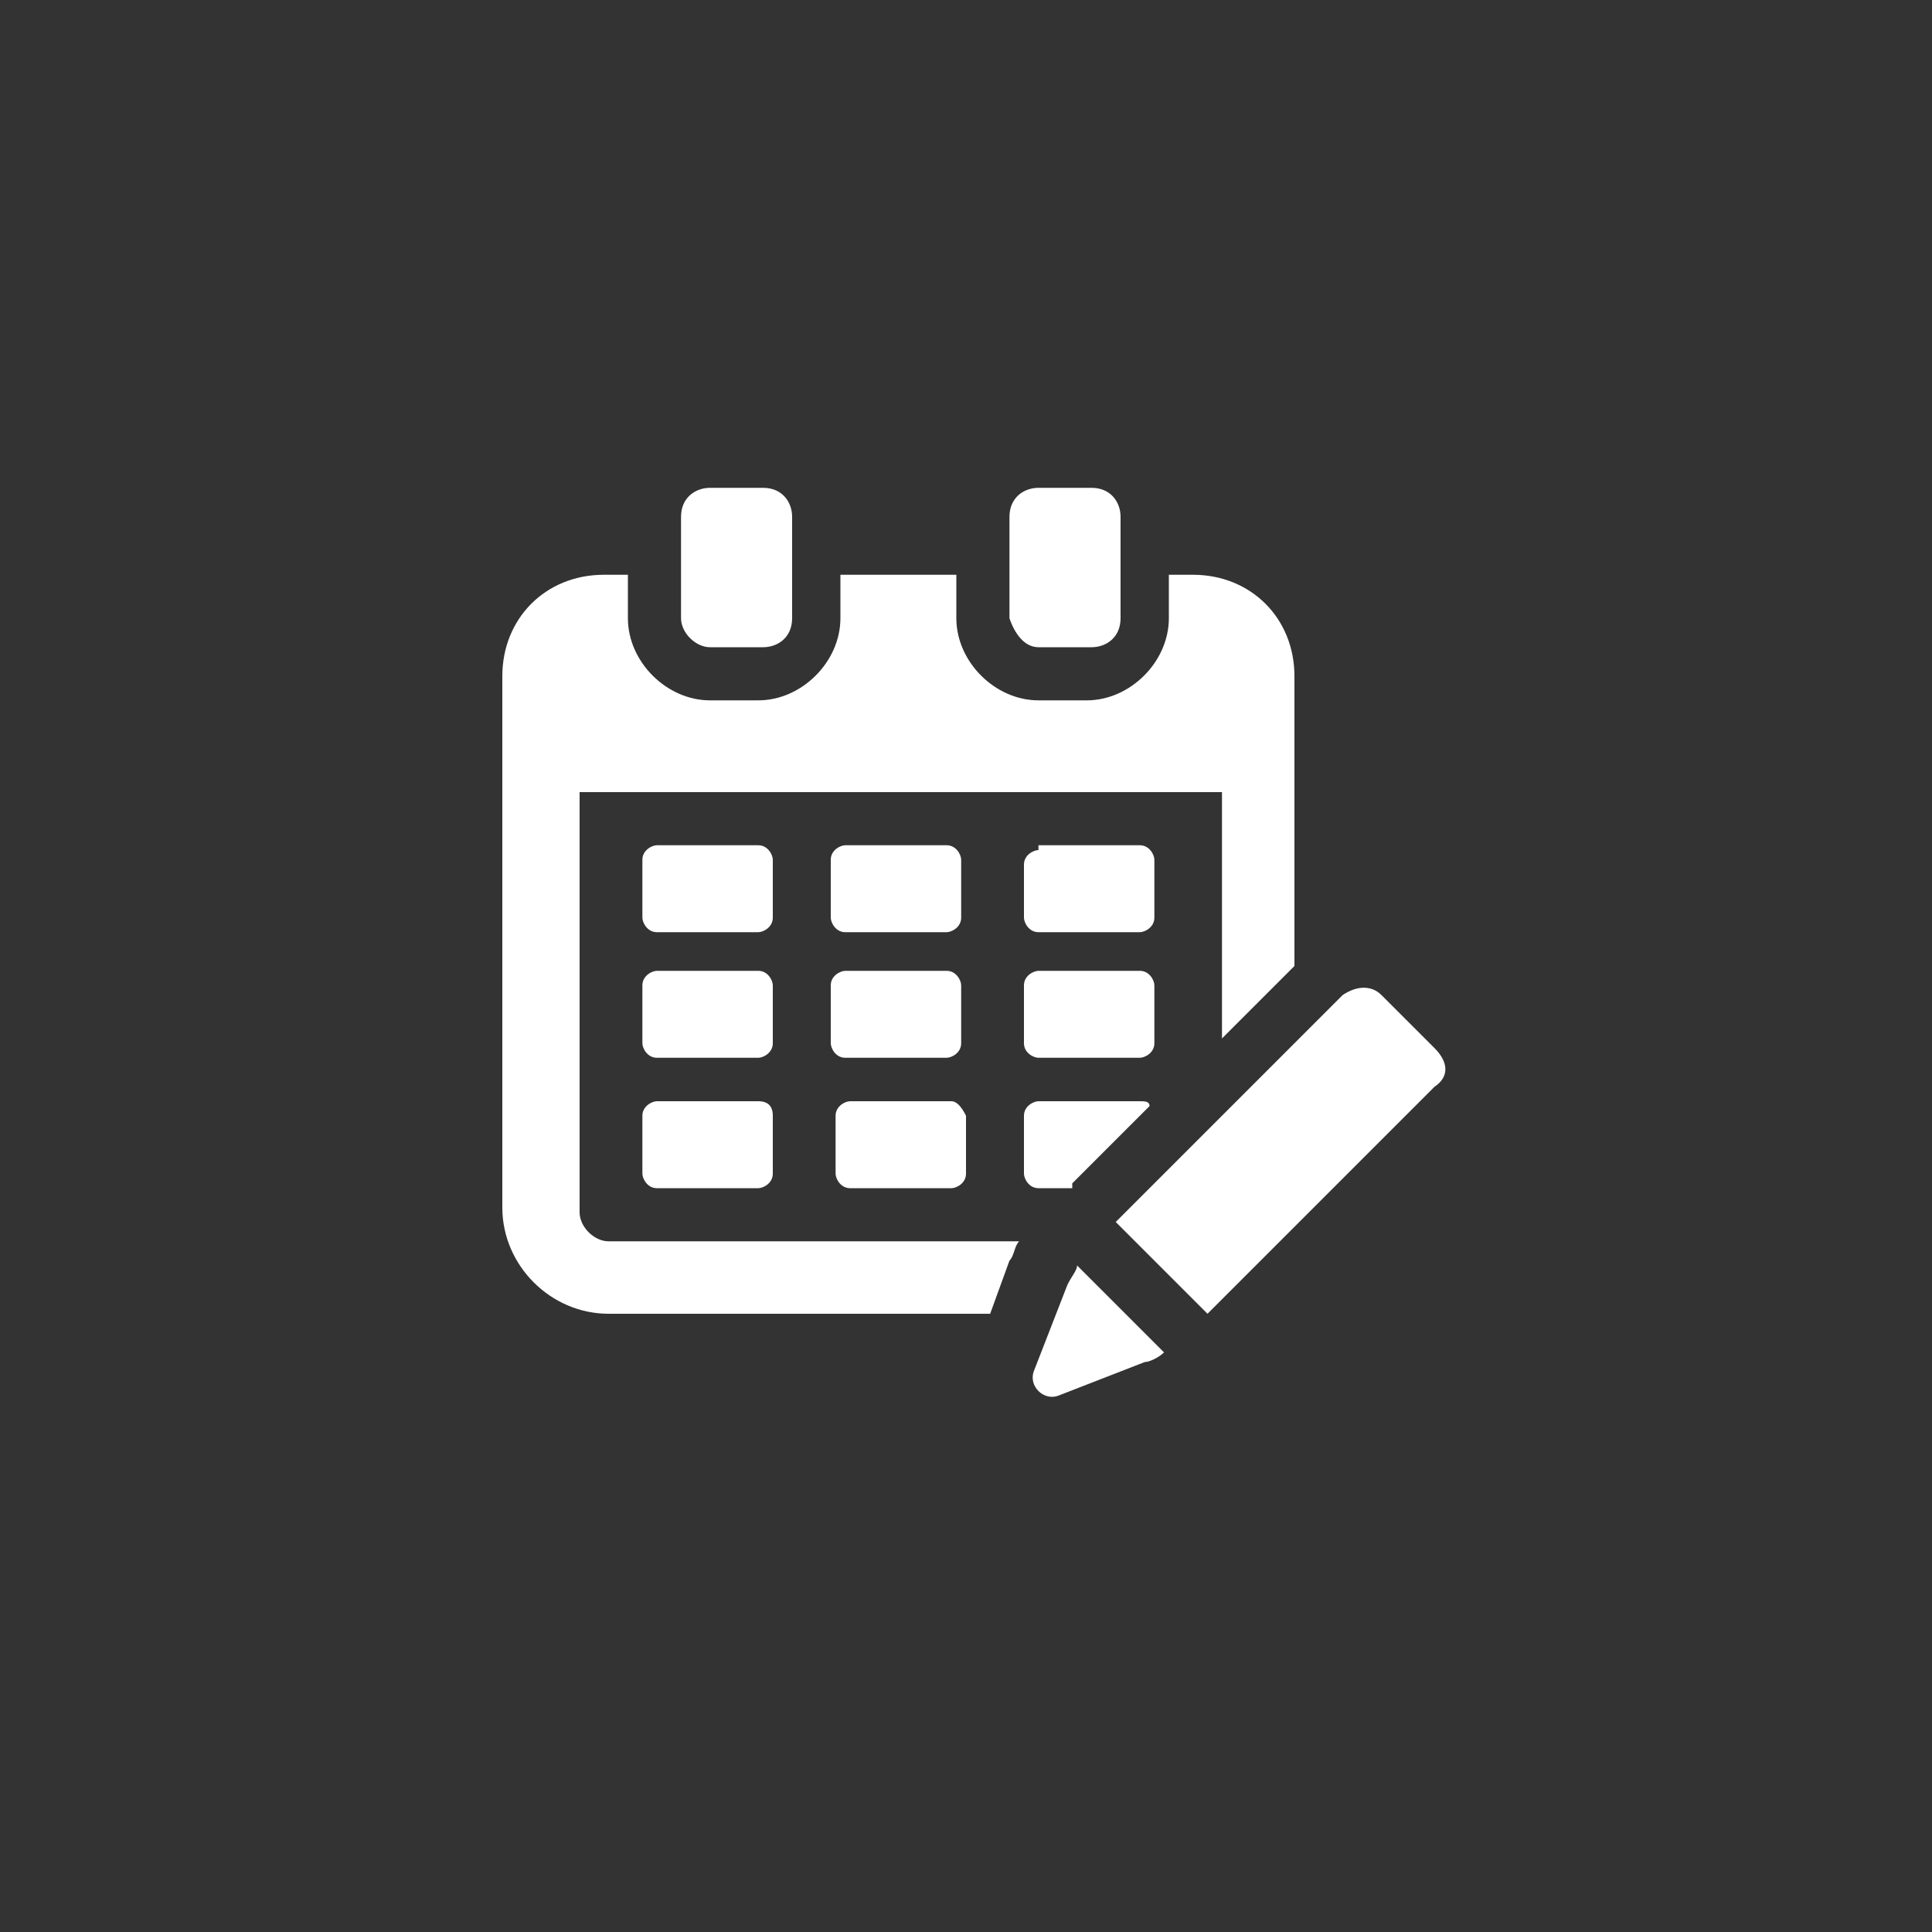 <svg xmlns="http://www.w3.org/2000/svg" xmlns:xlink="http://www.w3.org/1999/xlink" id="Layer_1" x="0px" y="0px" viewBox="0 0 40 40" style="enable-background:new 0 0 40 40;" xml:space="preserve">
<rect x="0" y="0" width="40" height="40" fill="#333333" stroke="none"/>
<style type="text/css">
	.st0{clip-path:url(#SVGID_1_);}
	.st1{fill:#FFFFFF;}
	.st2{clip-path:url(#SVGID_2_);}
	.st3{clip-path:url(#SVGID_3_);}
	.st4{clip-path:url(#SVGID_4_);}
</style>
<g>
	<g>
		<defs>
			<rect id="SVGID_9_" x="10.4" y="11.7" width="16.9" height="15.5"></rect>
		</defs>
		<clipPath id="SVGID_1_">
			<use xlink:href="#SVGID_9_" style="overflow:visible;"></use>
		</clipPath>
		<g class="st0">
			<path class="st1" d="M12,25.1v-8.7h13.3v5.1l1.5-1.5V14c0-1.2-0.9-2.1-2.1-2.1h-0.5v0.9c0,0.9-0.8,1.7-1.7,1.7h-1     c-0.9,0-1.7-0.8-1.7-1.7v-0.9h-2.4v0.9c0,0.9-0.8,1.7-1.7,1.7h-1c-0.9,0-1.7-0.8-1.7-1.7v-0.9h-0.5c-1.2,0-2.1,0.9-2.1,2.1v11     c0,1.2,1,2.2,2.2,2.2h7.9l0.4-1.1c0.1-0.1,0.1-0.3,0.2-0.4h-8.5C12.3,25.7,12,25.4,12,25.1z"></path>
		</g>
	</g>
	<path class="st1" d="M16,17.8c0-0.1-0.1-0.3-0.3-0.3h-2.1c-0.1,0-0.3,0.1-0.3,0.3V19c0,0.1,0.1,0.3,0.3,0.3h2.1   c0.1,0,0.3-0.1,0.3-0.3L16,17.8L16,17.8z"></path>
	<path class="st1" d="M15.7,22.8h-2.1c-0.1,0-0.3,0.1-0.3,0.3v1.2c0,0.1,0.1,0.3,0.3,0.3h2.1c0.1,0,0.3-0.1,0.3-0.3v-1.2   C16,22.9,15.9,22.8,15.7,22.8z"></path>
	<path class="st1" d="M21.5,17.6c-0.1,0-0.3,0.1-0.3,0.3V19c0,0.1,0.1,0.3,0.3,0.3h2.1c0.1,0,0.3-0.1,0.3-0.3v-1.2   c0-0.1-0.1-0.3-0.3-0.3H21.5z"></path>
	<path class="st1" d="M22.2,24.5l1.6-1.6c0-0.1-0.1-0.1-0.2-0.1h-2.1c-0.1,0-0.3,0.1-0.3,0.3v1.2c0,0.1,0.1,0.3,0.3,0.3H22.2z"></path>
	<path class="st1" d="M19.9,17.8c0-0.1-0.1-0.3-0.3-0.3h-2.1c-0.1,0-0.3,0.1-0.3,0.3V19c0,0.1,0.1,0.3,0.3,0.3h2.1   c0.1,0,0.3-0.1,0.3-0.3L19.9,17.8L19.9,17.8z"></path>
	<path class="st1" d="M19.7,22.8h-2.1c-0.1,0-0.3,0.1-0.3,0.3v1.2c0,0.1,0.1,0.3,0.3,0.3h2.1c0.1,0,0.3-0.1,0.3-0.3v-1.2   C19.9,22.9,19.8,22.8,19.7,22.8z"></path>
	<path class="st1" d="M16,20.4c0-0.1-0.1-0.3-0.3-0.3h-2.1c-0.1,0-0.3,0.1-0.3,0.3v1.2c0,0.1,0.1,0.3,0.3,0.3h2.1   c0.1,0,0.3-0.1,0.3-0.3L16,20.4L16,20.4z"></path>
	<path class="st1" d="M21.5,21.9h2.1c0.1,0,0.3-0.1,0.3-0.3v-1.2c0-0.1-0.1-0.3-0.3-0.3h-2.1c-0.1,0-0.3,0.1-0.3,0.3v1.2   C21.2,21.8,21.4,21.9,21.5,21.9z"></path>
	<path class="st1" d="M19.9,20.4c0-0.1-0.1-0.3-0.3-0.3h-2.1c-0.1,0-0.3,0.1-0.3,0.3v1.2c0,0.1,0.1,0.3,0.3,0.3h2.1   c0.1,0,0.3-0.1,0.3-0.3L19.9,20.4L19.9,20.4z"></path>
	<g>
		<defs>
			<rect id="SVGID_11_" x="13.4" y="10.1" width="3.3" height="3.3"></rect>
		</defs>
		<clipPath id="SVGID_2_">
			<use xlink:href="#SVGID_11_" style="overflow:visible;"></use>
		</clipPath>
		<g class="st2">
			<path class="st1" d="M14.7,13.4h1.1c0.3,0,0.6-0.2,0.6-0.6v-2.1c0-0.3-0.2-0.6-0.6-0.6h-1.1c-0.3,0-0.6,0.2-0.6,0.6v2.1     C14.1,13.1,14.4,13.4,14.7,13.4z"></path>
		</g>
	</g>
	<g>
		<defs>
			<rect id="SVGID_13_" x="20.8" y="10.1" width="2.5" height="3.3"></rect>
		</defs>
		<clipPath id="SVGID_3_">
			<use xlink:href="#SVGID_13_" style="overflow:visible;"></use>
		</clipPath>
		<g class="st3">
			<path class="st1" d="M21.5,13.4h1.1c0.3,0,0.6-0.2,0.6-0.6v-2.1c0-0.3-0.2-0.6-0.6-0.6h-1.1c-0.3,0-0.6,0.2-0.6,0.6v2.1     C21,13.1,21.2,13.4,21.5,13.4z"></path>
		</g>
	</g>
	<path class="st1" d="M22.1,26.6l-0.7,1.8c-0.1,0.3,0.2,0.6,0.5,0.5l1.8-0.7c0.1,0,0.3-0.1,0.4-0.2l-1.8-1.8   C22.3,26.3,22.2,26.4,22.1,26.6z"></path>
	<g>
		<defs>
			<rect id="SVGID_15_" x="22.4" y="19.9" width="7.6" height="7.4"></rect>
		</defs>
		<clipPath id="SVGID_4_">
			<use xlink:href="#SVGID_15_" style="overflow:visible;"></use>
		</clipPath>
		<g class="st4">
			<path class="st1" d="M29.7,21.7l-1.1-1.1c-0.2-0.2-0.5-0.2-0.8,0l-4.7,4.7l1.9,1.9l4.7-4.7C30,22.3,30,22,29.7,21.7z"></path>
		</g>
	</g>
</g>
</svg>